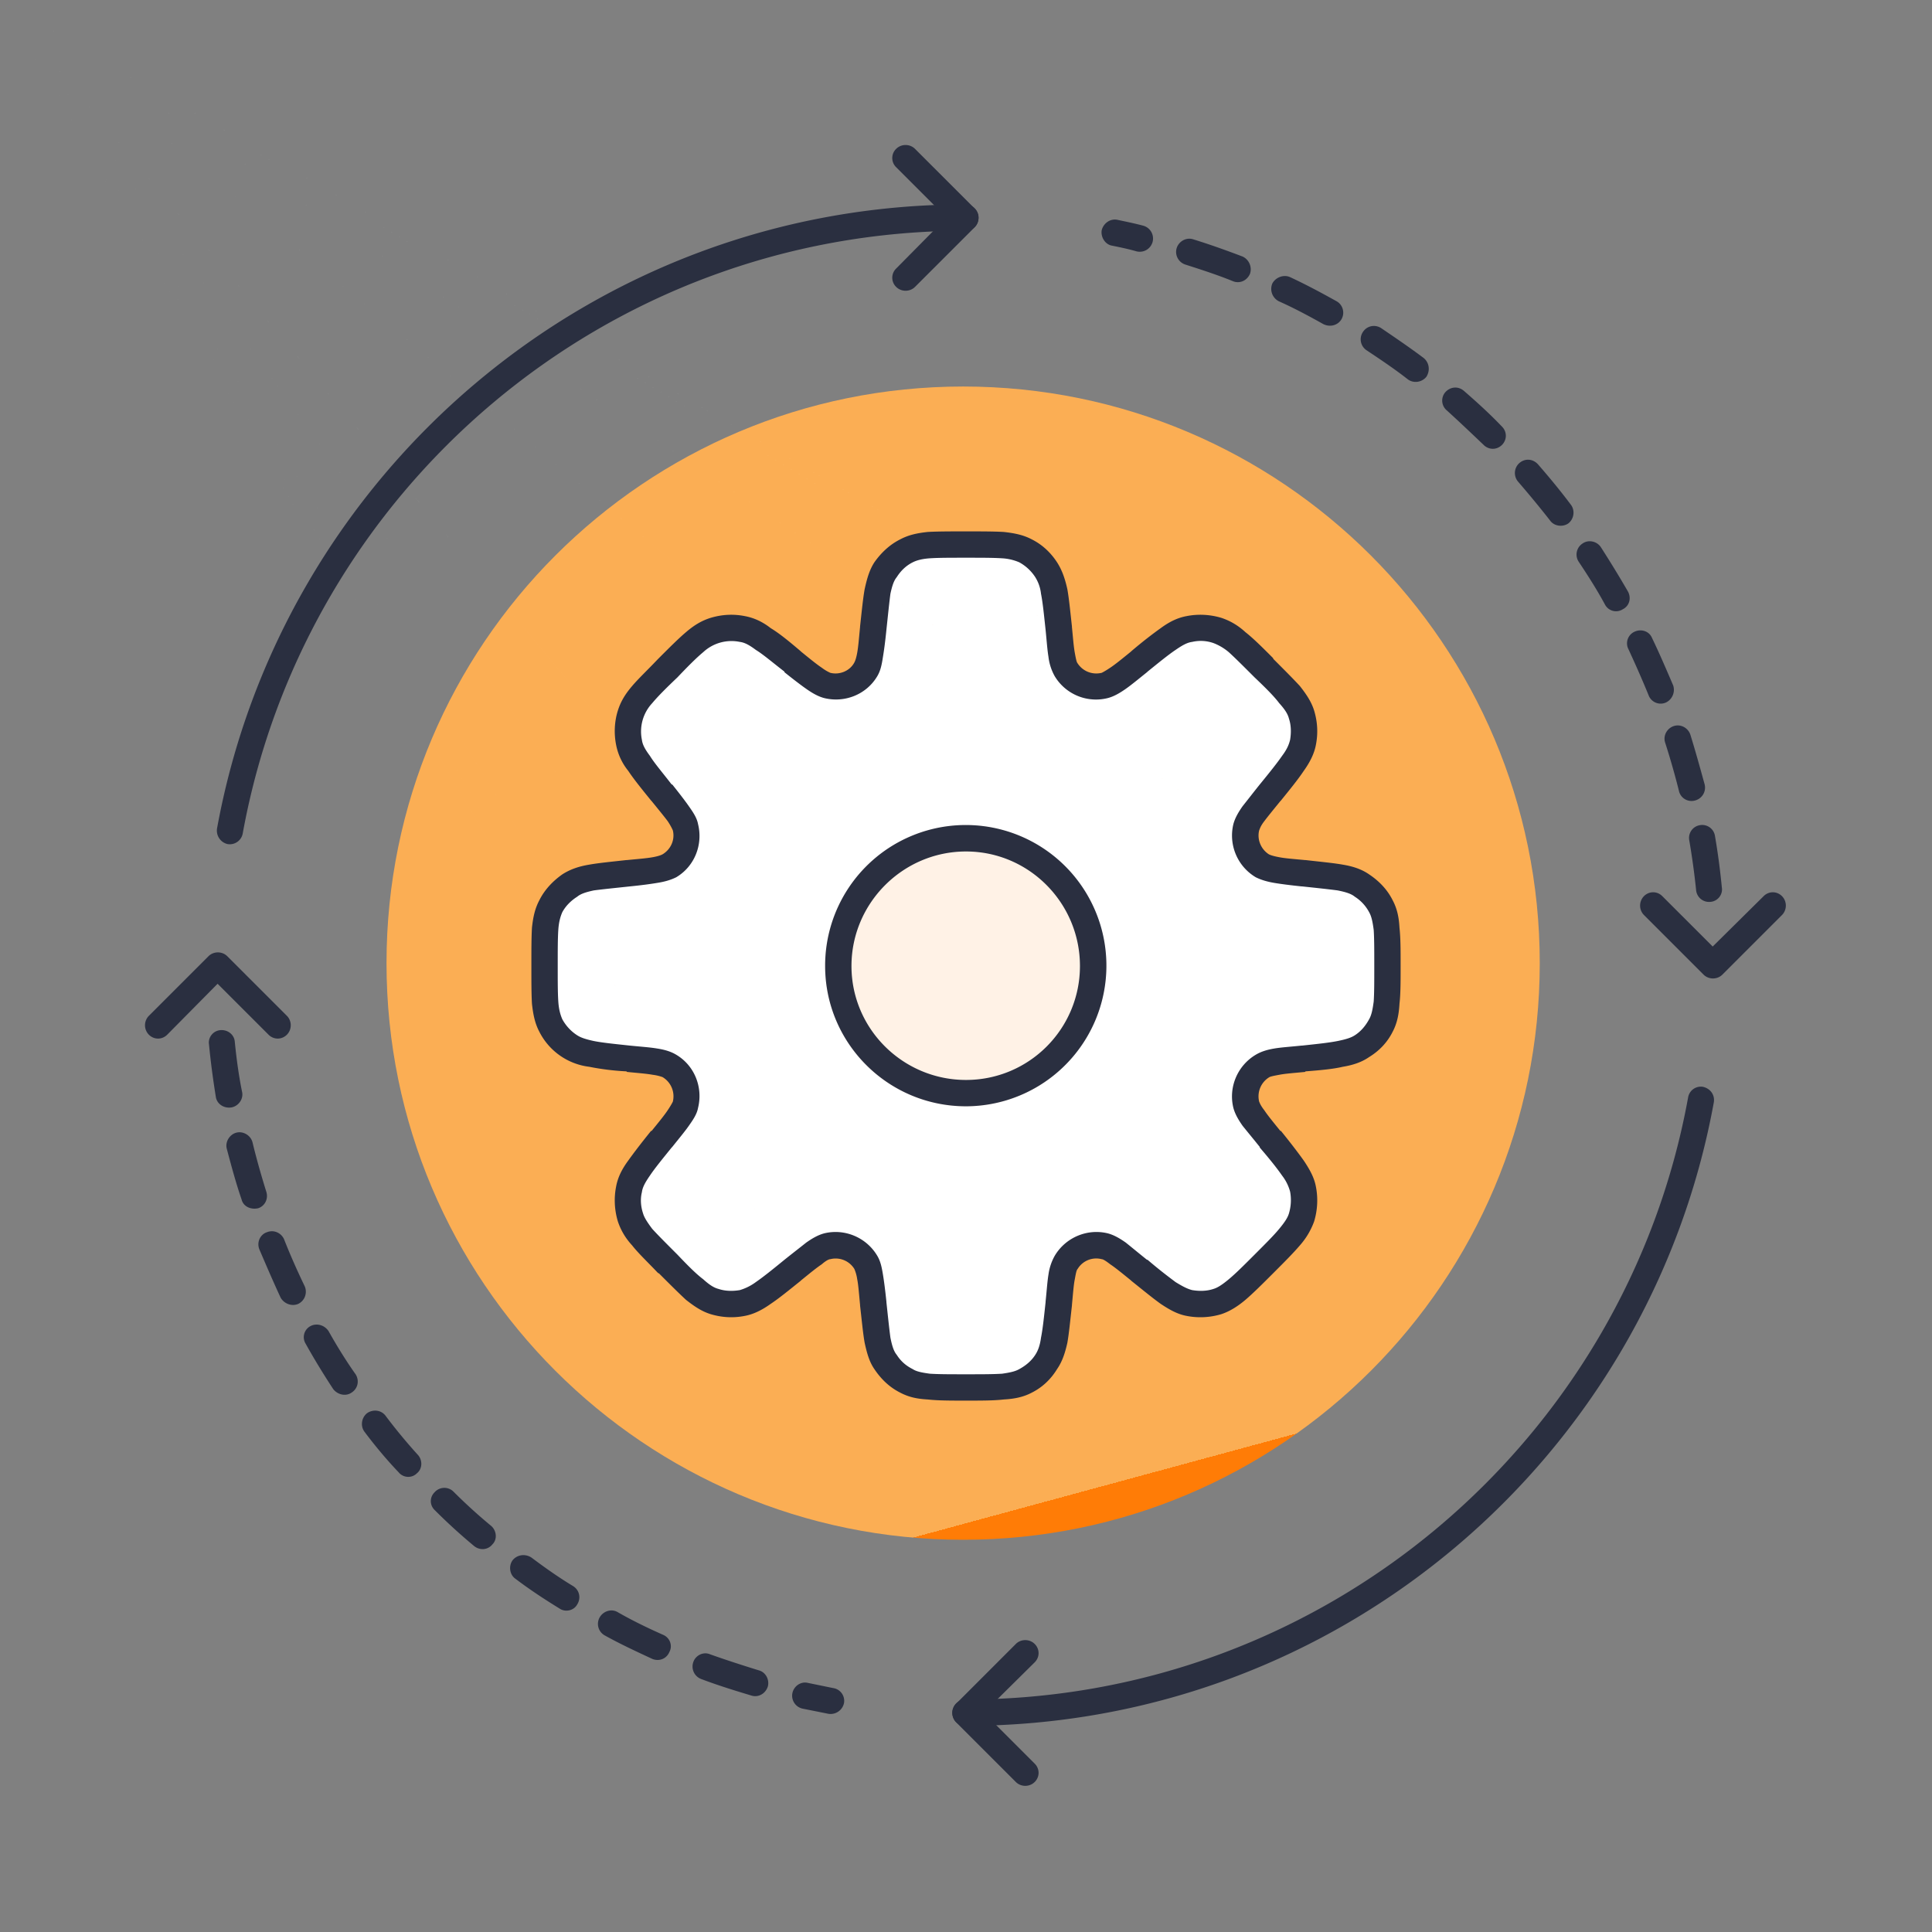 <svg xmlns="http://www.w3.org/2000/svg" xml:space="preserve" width="110" height="110" shape-rendering="geometricPrecision" text-rendering="geometricPrecision" image-rendering="optimizeQuality" fill-rule="evenodd" clip-rule="evenodd" viewBox="0 0 33.74 33.74"><rect x="0" y="0" width="33.74" height="33.74" fill="#808080" stroke="none"/><defs><linearGradient id="a" gradientUnits="userSpaceOnUse" x1="11.65" y1="8.59" x2="16.56" y2="26.68"><stop offset="0" stop-color="#FBAE54"/><stop offset="60.224" stop-color="#FBAE54"/><stop offset="1" stop-color="#FF7C06"/></linearGradient></defs><path fill="none" d="M0 9.2C0 4.12 4.12 0 9.2 0h15.34c5.08 0 9.2 4.12 9.2 9.2v15.34c0 5.08-4.12 9.2-9.2 9.2H9.2c-5.08 0-9.2-4.12-9.2-9.2V9.2z"/><path fill="url(#a)" d="M26.89 16.82c0 5.56-4.51 10.07-10.07 10.07-5.56 0-10.07-4.51-10.07-10.07 0-5.56 4.51-10.07 10.07-10.07 5.56 0 10.07 4.51 10.07 10.07z"/><path fill="#fff" d="M15.47 9.95c-.14.2-.17.47-.22 1.02L0 0l15.25 10.97c-.04.4-.06.6-.13.72-.14.23-.41.35-.68.28-.13-.03-.28-.16-.6-.42L0 0l13.84 11.55c-.42-.34-.64-.52-.87-.57-.16-.03-.33-.02-.49.03-.23.07-.43.26-.82.65-.39.39-.58.59-.65.82-.05.16-.06.32-.03.49.05.23.23.45.57.87L0 0l11.55 13.84c.26.31.39.47.42.6.07.27-.05.54-.28.68-.12.07-.32.09-.72.13L0 0l10.97 15.25c-.55.05-.82.08-1.02.21-.14.1-.25.22-.33.37-.11.21-.11.49-.11 1.04s0 .82.11 1.04c.08.15.19.27.33.36.2.13.47.16 1.02.22L0 0l10.97 18.49c.4.04.6.06.72.13.23.14.35.41.28.67-.03.14-.16.29-.42.6L0 0l11.55 19.89c-.34.43-.52.64-.57.88-.03.16-.02.33.03.49.07.23.26.42.65.81.39.39.59.59.82.66.16.05.33.06.49.02.23-.05.45-.22.87-.57L0 0l13.84 22.18c.32-.25.47-.38.6-.41a.6.6 0 0 1 .68.28c.07.11.09.31.13.71L0 0l15.25 22.76c.05.55.08.83.22 1.03.09.14.21.25.36.33.21.11.49.11 1.04.11s.82 0 1.04-.11c.15-.08.27-.19.36-.33.14-.2.16-.48.22-1.03L0 0l18.49 22.76c.04-.4.06-.6.13-.71.14-.24.41-.35.67-.28.14.03.29.16.6.41L0 0l19.89 22.18c.43.35.64.52.88.57.16.04.33.03.49-.02.23-.07.42-.27.81-.66.39-.39.59-.58.66-.81.05-.16.06-.33.02-.49-.04-.24-.22-.45-.57-.88L0 0l22.18 19.89c-.25-.31-.38-.46-.41-.6-.07-.26.04-.53.28-.67.11-.07.31-.09.71-.13L0 0l22.76 18.49c.55-.06.83-.09 1.03-.22.14-.09.25-.21.33-.36.11-.22.11-.49.11-1.04s0-.83-.11-1.04c-.08-.15-.19-.27-.33-.37-.2-.13-.48-.16-1.03-.21L0 0l22.76 15.25c-.4-.04-.6-.06-.71-.13a.6.6 0 0 1-.28-.68c.03-.13.16-.29.41-.6L0 0l22.18 13.84c.35-.42.52-.64.57-.87.04-.17.03-.33-.02-.49-.07-.23-.27-.43-.66-.82-.39-.39-.58-.58-.81-.65-.16-.05-.33-.06-.49-.03-.24.05-.45.23-.88.57L0 0l19.89 11.55c-.31.26-.46.39-.6.42a.605.605 0 0 1-.67-.28c-.07-.12-.09-.32-.13-.72L0 0l18.49 10.97c-.06-.55-.08-.82-.22-1.02a.954.954 0 0 0-.36-.33c-.22-.11-.49-.11-1.04-.11s-.83 0-1.04.11c-.15.08-.27.19-.36.33z"/><path fill="#2A2F40" d="M16.24 9.75c-.15.01-.24.04-.3.07-.12.06-.21.15-.28.26-.05.06-.08.15-.11.29-.02.15-.04.35-.07.63-.02.2-.04.35-.06.47-.02.13-.04.24-.1.34-.19.32-.57.47-.93.38-.11-.03-.21-.09-.31-.16s-.23-.17-.38-.29v-.01c-.22-.17-.37-.3-.5-.38-.12-.09-.2-.13-.28-.14a.724.724 0 0 0-.64.18c-.12.1-.26.24-.45.44-.2.19-.34.33-.44.45a.724.724 0 0 0-.18.64c.01.08.05.16.14.28.08.13.21.28.38.5h.01c.12.15.22.28.29.38.07.1.14.2.16.31.09.36-.06.74-.38.93-.1.05-.21.08-.34.1-.12.02-.27.04-.47.06-.28.03-.48.05-.63.07-.14.03-.23.06-.29.11-.11.07-.2.16-.26.27-.03.07-.06.16-.07.31-.01.15-.01.35-.01.63s0 .47.01.62c.01.15.04.24.07.31.06.11.15.21.26.28.06.04.15.07.29.1.15.03.35.05.63.08.2.02.35.03.47.05.13.02.24.05.34.11.32.19.47.57.38.93-.02.11-.09.21-.16.31s-.17.22-.29.37l-.01.01c-.17.21-.3.37-.38.49-.09.13-.13.21-.14.29-.03.12-.02.25.02.37.02.07.07.15.16.27.1.11.24.25.44.45.19.2.33.34.45.43.11.1.19.15.27.17.12.04.25.04.37.02a.9.9 0 0 0 .28-.14c.13-.09.28-.21.5-.39.15-.12.28-.22.38-.3.1-.07.2-.13.31-.16.36-.09.74.07.93.39.06.1.08.21.1.33.02.12.04.28.06.47v.01c.03.28.05.47.07.62.03.15.06.24.11.3.07.11.16.19.28.25.06.04.15.06.3.08.15.01.35.01.63.01s.47 0 .63-.01c.14-.02.23-.04.3-.08.11-.06.21-.14.28-.25.04-.06.08-.15.1-.3.03-.15.05-.34.08-.62v-.01c.02-.19.03-.35.05-.47a.92.92 0 0 1 .11-.33c.19-.32.57-.48.93-.39.11.03.21.09.31.16.1.08.22.18.37.3h.01c.21.18.37.3.49.39.13.08.21.12.29.14.12.02.25.02.37-.02.07-.02.15-.07.27-.17.12-.1.25-.23.45-.43.2-.2.34-.34.43-.45.1-.12.15-.2.17-.27a.81.81 0 0 0 .02-.38.793.793 0 0 0-.14-.28c-.09-.13-.21-.28-.39-.49v-.01c-.12-.15-.22-.27-.3-.37-.07-.1-.13-.2-.16-.31-.09-.36.07-.74.39-.93.1-.06.21-.09.33-.11.12-.02.28-.03.47-.05h.01c.28-.03.47-.05.62-.08.15-.03.24-.06.3-.1.11-.07.19-.17.25-.28.04-.07.06-.16.08-.31.01-.15.01-.34.01-.62 0-.28 0-.48-.01-.63-.02-.15-.04-.24-.08-.31a.719.719 0 0 0-.25-.27c-.06-.05-.15-.08-.3-.11-.15-.02-.34-.04-.62-.07h-.01c-.19-.02-.35-.04-.47-.06-.12-.02-.23-.05-.33-.1a.847.847 0 0 1-.39-.93c.03-.11.09-.21.16-.31.08-.1.18-.23.3-.38.18-.22.3-.37.39-.5.09-.12.12-.2.14-.28.02-.12.02-.25-.02-.37-.02-.08-.07-.16-.17-.27-.09-.12-.23-.26-.43-.45-.2-.2-.34-.34-.45-.44a.919.919 0 0 0-.27-.16.668.668 0 0 0-.37-.02c-.08.01-.16.05-.29.14-.12.08-.28.21-.49.38l-.01.01c-.15.12-.27.22-.37.29-.1.07-.2.13-.31.16a.841.841 0 0 1-.93-.38.908.908 0 0 1-.11-.34c-.02-.12-.03-.27-.05-.47-.03-.28-.05-.48-.08-.63a.686.686 0 0 0-.1-.29.774.774 0 0 0-.28-.26.88.88 0 0 0-.3-.07c-.16-.01-.35-.01-.63-.01s-.48 0-.63.01zm.62-.47h.02c.27 0 .48 0 .65.01.18.02.34.05.49.13.18.09.33.23.44.4.09.14.14.29.18.47.03.17.05.38.08.65v.01c.02.2.03.34.05.45.02.11.03.15.04.17.09.15.26.22.43.18.02-.01.06-.03.15-.09s.2-.15.36-.28l.01-.01c.2-.17.37-.3.51-.4.15-.11.29-.18.45-.21.2-.04.41-.03.61.03.15.05.29.13.42.25.14.11.29.26.48.45l.01.02c.19.19.34.34.46.47.11.14.2.27.25.43.06.2.07.4.03.6-.03.16-.11.31-.21.45-.1.15-.23.31-.4.52l-.01.01c-.13.16-.22.27-.28.35-.07.09-.08.14-.09.16-.04.16.03.33.17.42.02.01.07.03.18.05.1.02.24.03.45.05h.01c.26.03.48.05.65.08.18.03.33.08.46.17.18.12.32.27.41.45.08.15.11.3.12.48.02.18.02.39.02.66v.02c0 .26 0 .48-.02.65-.01.18-.04.34-.12.49-.09.18-.23.33-.41.44-.13.09-.28.14-.46.17-.17.04-.39.06-.65.08l-.01.01c-.21.02-.35.03-.45.05-.11.02-.15.03-.17.04a.39.39 0 0 0-.18.43c.01.02.02.06.09.15.06.09.15.2.28.36h.01c.17.21.3.38.4.52.1.15.18.29.21.45.04.2.03.41-.03.61a1.3 1.3 0 0 1-.25.42c-.12.14-.27.29-.46.48l-.01.01c-.19.19-.34.34-.48.46-.13.11-.27.2-.42.25-.2.06-.41.07-.61.03-.16-.03-.3-.11-.45-.21-.14-.1-.31-.24-.51-.4l-.01-.01c-.16-.13-.27-.22-.36-.28-.09-.07-.13-.09-.15-.09a.379.379 0 0 0-.42.17c-.02.02-.03.07-.05.18-.02.1-.03.24-.05.45v.01c-.03.26-.05.48-.08.65-.04.18-.09.33-.18.46-.11.18-.26.32-.44.41-.15.08-.31.11-.49.12-.17.02-.38.02-.65.02h-.02c-.27 0-.48 0-.66-.02-.18-.01-.33-.04-.48-.12-.18-.09-.33-.23-.45-.41-.09-.13-.13-.28-.17-.46-.03-.17-.05-.39-.08-.65v-.01c-.02-.21-.03-.35-.05-.45a.705.705 0 0 0-.05-.18.384.384 0 0 0-.42-.17c-.02 0-.07.02-.15.09-.09.06-.2.15-.36.28l-.01.01c-.2.16-.37.3-.52.4-.14.1-.29.18-.45.21-.2.04-.4.03-.6-.03-.16-.05-.29-.14-.43-.25-.13-.12-.28-.27-.47-.46l-.02-.01c-.18-.19-.34-.34-.45-.48-.12-.13-.2-.27-.25-.42-.06-.2-.07-.41-.03-.61.03-.16.1-.3.21-.45.1-.14.23-.31.4-.52h.01c.13-.16.22-.27.28-.36.06-.09.08-.13.09-.15a.39.39 0 0 0-.18-.43.798.798 0 0 0-.17-.04c-.11-.02-.25-.03-.45-.05l-.01-.01a4.41 4.41 0 0 1-.65-.08 1.129 1.129 0 0 1-.87-.61c-.08-.15-.11-.31-.13-.49-.01-.17-.01-.39-.01-.65v-.02c0-.27 0-.48.01-.66.02-.18.05-.33.13-.48.09-.18.23-.33.4-.45.14-.09.29-.14.47-.17.17-.03.38-.05.65-.08h.01c.2-.02.34-.03.45-.05.11-.02.15-.04.17-.05.15-.09.22-.26.18-.42-.01-.02-.03-.07-.09-.16-.06-.08-.15-.19-.28-.35l-.01-.01c-.17-.21-.3-.37-.4-.52a1.03 1.03 0 0 1-.21-.45c-.04-.2-.03-.41.03-.6.05-.16.13-.29.25-.43.11-.13.27-.28.45-.47l.02-.02c.19-.19.34-.34.47-.45.14-.12.27-.2.43-.25.2-.06.4-.07.6-.03.16.03.31.1.45.21.15.09.32.23.52.4l.01.01c.16.13.27.22.36.28.08.06.13.08.15.09.16.04.34-.03.42-.18.01-.02.03-.06.05-.17.02-.11.03-.25.05-.45v-.01c.03-.27.05-.48.08-.65.04-.18.08-.33.17-.47.12-.17.27-.31.45-.4.15-.08.3-.11.48-.13.18-.01.39-.01.66-.01z"/><path fill="#FFF2E6" d="M19.32 16.87a2.456 2.456 0 1 1-2.45-2.46c1.35 0 2.45 1.1 2.45 2.46z"/><path fill="#2A2F40" d="M16.87 18.86c1.1 0 1.99-.89 1.99-1.99s-.89-2-1.99-2-2 .9-2 2 .9 1.99 2 1.99zm0 .46a2.456 2.456 0 1 0-2.46-2.45c0 1.35 1.1 2.45 2.46 2.45zM16.86 4.03c-6.3 0-11.53 4.54-12.62 10.52a.23.23 0 0 1-.27.19.242.242 0 0 1-.18-.27c1.13-6.2 6.55-10.9 13.07-10.9.13 0 .23.11.23.23 0 .13-.1.23-.23.23zm12.88 14.95c.13.03.21.14.19.27-1.13 6.2-6.55 10.89-13.07 10.89-.13 0-.23-.1-.23-.23 0-.12.1-.23.23-.23 6.29 0 11.53-4.53 12.62-10.51.02-.13.14-.21.26-.19zM19.24 4.02c.03-.12.15-.21.28-.18.14.03.29.06.44.1.12.03.2.15.17.28-.03.12-.15.2-.28.17-.14-.04-.28-.07-.43-.1-.12-.02-.2-.15-.18-.27zm1.31.31c.04-.12.17-.19.29-.15.29.09.57.19.86.3.11.05.17.18.13.3-.05.12-.18.18-.3.13-.27-.11-.55-.2-.83-.29a.232.232 0 0 1-.15-.29zm1.67.62c.06-.11.2-.16.31-.11.28.13.54.27.81.42.11.06.15.2.09.31-.06.11-.2.15-.32.09-.25-.14-.51-.28-.78-.4-.11-.06-.16-.19-.11-.31zm1.58.85c.07-.11.21-.14.32-.07.25.17.5.34.74.52.1.08.12.22.05.33-.08.1-.23.12-.33.04-.23-.18-.47-.34-.71-.5a.23.23 0 0 1-.07-.32zm1.44 1.05c.09-.1.23-.11.33-.02.23.2.45.4.66.62.09.09.09.23 0 .32s-.23.09-.32 0c-.21-.2-.42-.4-.64-.6a.224.224 0 0 1-.03-.32zm1.29 1.24c.1-.09.24-.08.33.02.2.23.39.46.57.7.08.1.06.25-.04.33-.1.07-.25.05-.32-.05-.18-.23-.37-.46-.56-.68a.233.233 0 0 1 .02-.32zm1.11 1.4c.1-.07.25-.04.32.07.16.25.32.51.47.77.06.11.03.25-.09.31-.11.07-.25.03-.31-.08-.14-.26-.3-.51-.46-.75a.229.229 0 0 1 .07-.32zm.91 1.54c.11-.05.25-.01.3.11.13.27.25.55.37.83.04.12-.02.25-.13.3a.225.225 0 0 1-.3-.13c-.11-.27-.23-.54-.35-.8a.223.223 0 0 1 .11-.31zm.68 1.65c.12-.04.25.03.29.15.09.29.17.58.25.87.03.13-.05.25-.17.28a.225.225 0 0 1-.28-.17c-.07-.28-.15-.56-.24-.84-.04-.12.03-.25.15-.29zm.46 1.73c.12-.02.24.06.26.19.05.29.09.59.12.9.02.12-.07.24-.2.25a.227.227 0 0 1-.25-.21c-.03-.29-.07-.58-.12-.87-.02-.12.06-.24.19-.26zM3.85 17.99c.13-.01.24.08.25.2.03.3.07.6.13.89.02.12-.07.24-.19.26-.13.02-.25-.06-.27-.18-.05-.31-.09-.61-.12-.92-.02-.12.07-.24.2-.25zm.28 1.79c.12-.03.25.05.28.17.07.29.15.57.24.86.04.12-.02.25-.14.29-.13.03-.26-.03-.29-.15-.1-.29-.18-.59-.26-.89-.03-.12.05-.25.17-.28zm.53 1.74c.12-.05.25.01.3.12.11.28.23.55.36.82.05.11.01.25-.11.31-.11.05-.25 0-.31-.11-.13-.28-.25-.56-.37-.84-.05-.12.01-.26.13-.3zm.76 1.64c.11-.06.25-.02.32.09.14.25.3.51.47.75.07.11.04.25-.07.32-.1.07-.24.04-.32-.06-.17-.26-.33-.52-.48-.79a.218.218 0 0 1 .08-.31zm.99 1.52c.1-.07.24-.06.32.04.18.24.37.47.57.69.08.09.08.24-.02.32-.09.09-.24.08-.32-.02-.21-.22-.41-.46-.59-.7-.08-.1-.06-.25.04-.33zm1.18 1.38c.09-.1.24-.1.33-.01.21.21.43.41.66.6.09.08.11.23.02.32-.08.1-.22.11-.32.03-.24-.2-.46-.4-.68-.62-.1-.09-.1-.23-.01-.32zm1.36 1.19c.08-.1.22-.12.33-.05.24.18.48.35.73.5.11.07.14.21.07.32-.06.11-.21.14-.31.07-.26-.16-.52-.33-.77-.52-.1-.07-.12-.22-.05-.32zm1.52 1c.06-.11.2-.16.31-.1.26.15.53.28.8.4.12.05.17.19.11.3-.05.12-.18.17-.3.12-.28-.13-.56-.26-.83-.41a.23.23 0 0 1-.09-.31zm1.64.77c.04-.11.17-.18.29-.13.28.1.56.19.85.28.12.03.19.16.16.28-.04.13-.17.2-.29.16-.3-.09-.59-.18-.88-.29a.233.233 0 0 1-.13-.3zm1.73.54c.03-.12.15-.2.27-.17l.44.09c.13.02.21.14.19.26a.24.24 0 0 1-.27.19l-.45-.09a.231.231 0 0 1-.18-.28z"/><path fill="#2A2F40" d="M17.02 3.64c.09.09.09.24 0 .33l-1.04 1.04c-.09.09-.24.09-.33 0a.223.223 0 0 1 0-.32l.88-.89-.88-.88a.223.223 0 0 1 0-.32c.09-.09.24-.09.33 0l1.04 1.04zM30.08 17.02c-.09.09-.24.09-.33 0l-1.04-1.04a.235.235 0 0 1 0-.33c.09-.09.23-.09.32 0l.88.88.89-.88c.09-.09.23-.09.32 0s.09.24 0 .33l-1.04 1.04zM16.7 30.08a.235.235 0 0 1 0-.33l1.04-1.04c.09-.09.24-.09.33 0 .09.09.09.23 0 .32l-.89.88.89.89c.09.09.09.23 0 .32s-.24.09-.33 0l-1.04-1.04zM3.64 16.7c.09-.09.24-.09.33 0l1.04 1.04c.09.09.09.24 0 .33-.09.09-.23.09-.32 0l-.89-.89-.88.89c-.09.09-.23.09-.32 0a.235.235 0 0 1 0-.33l1.04-1.04z"/></svg>